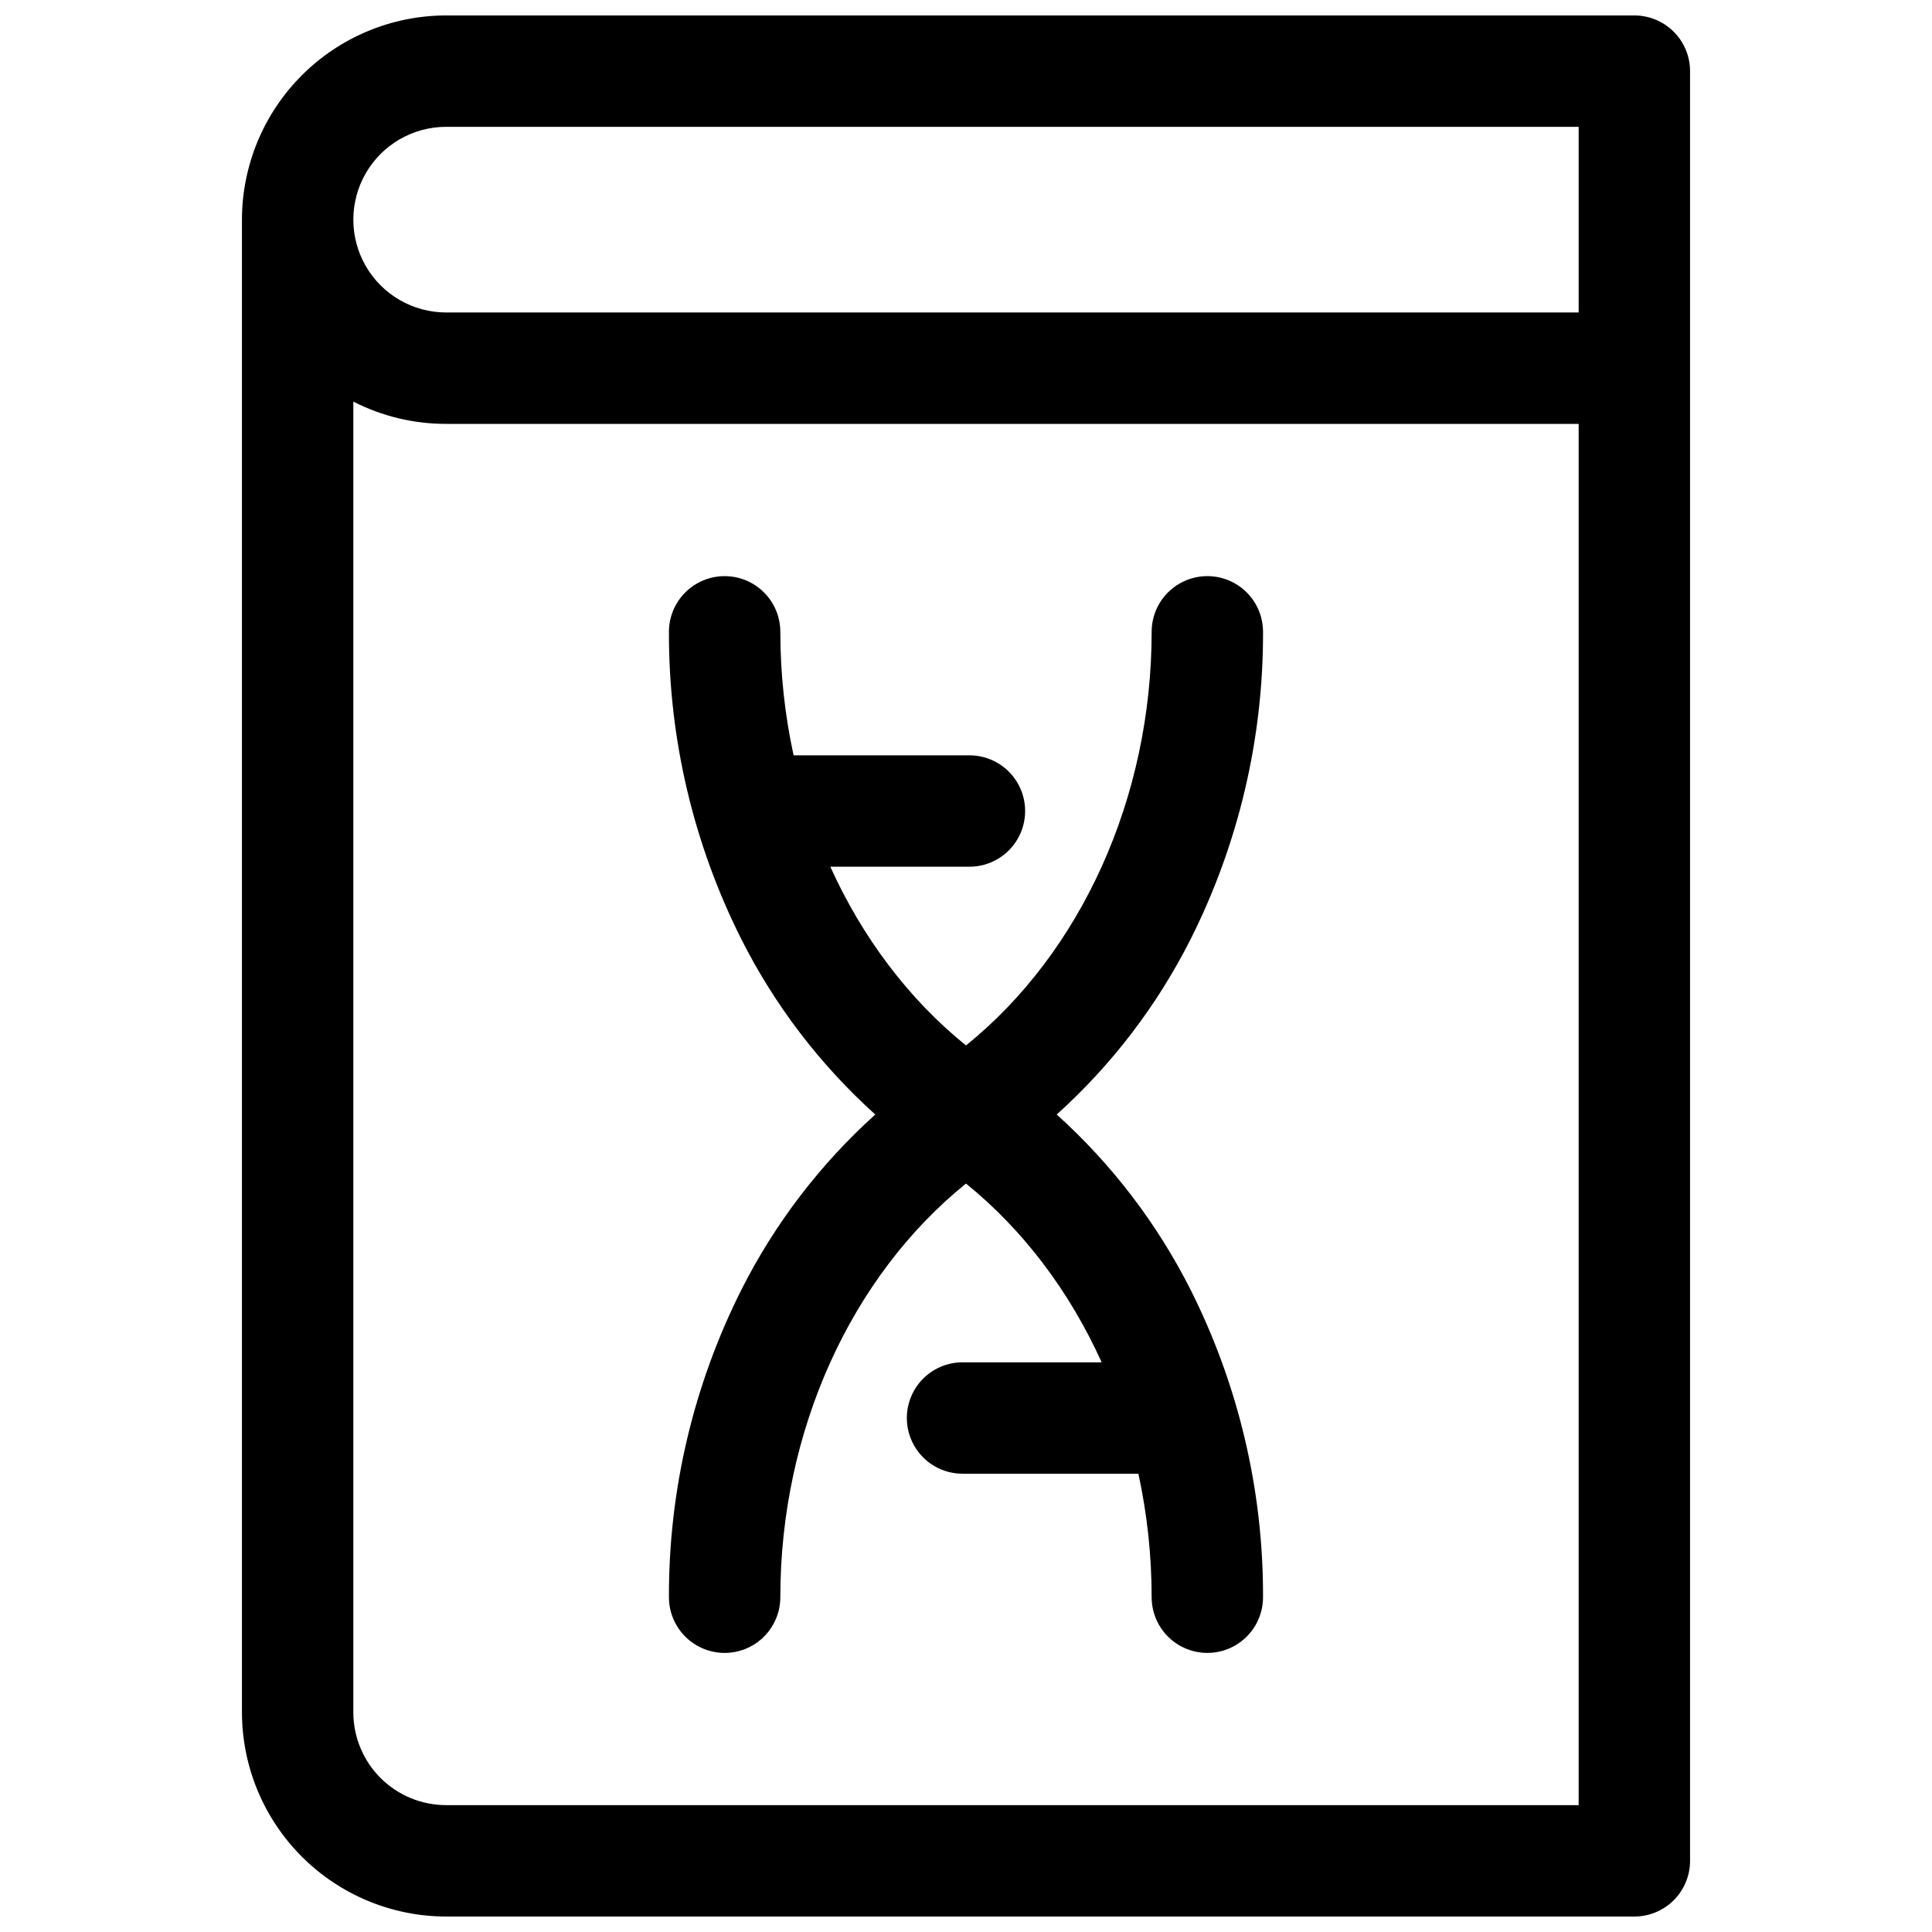 <?xml version="1.0" encoding="UTF-8"?>
<!-- Uploaded to: SVG Repo, www.svgrepo.com, Generator: SVG Repo Mixer Tools -->
<svg width="800px" height="800px" version="1.1" viewBox="144 144 512 512" xmlns="http://www.w3.org/2000/svg">
 <defs>
  <clipPath id="a">
   <path d="m208 148.09h384v503.81h-384z"/>
  </clipPath>
 </defs>
 <g clip-path="url(#a)">
  <path d="m577.12 148.09h-314.88c-14.348 0.016-28.105 5.723-38.25 15.867-10.148 10.148-15.855 23.902-15.871 38.254v395.57c0.016 14.352 5.723 28.105 15.871 38.254 10.145 10.145 23.902 15.852 38.25 15.867h314.88c3.918 0 7.672-1.555 10.438-4.32 2.769-2.769 4.324-6.523 4.324-10.438v-474.29c0-3.918-1.555-7.672-4.324-10.438-2.766-2.769-6.519-4.324-10.438-4.324zm-314.88 474.29c-6.523 0-12.781-2.59-17.395-7.203-4.613-4.613-7.207-10.871-7.207-17.398v-347.35c7.613 3.898 16.047 5.922 24.602 5.906h300.12v366.05zm300.12-395.57h-300.12c-8.789 0-16.91-4.688-21.305-12.297-4.394-7.613-4.394-16.992 0-24.602 4.394-7.613 12.516-12.301 21.305-12.301h300.12z"/>
 </g>
 <path d="m459.46 393.03c12.746-25.305 19.344-53.258 19.258-81.594 0-5.273-2.812-10.145-7.379-12.781s-10.195-2.637-14.762 0-7.379 7.508-7.379 12.781c0 43.895-18.629 84.93-49.199 109.62-15.223-12.301-27.484-28.645-35.957-47.371h36.871v0.004c5.273 0 10.145-2.816 12.781-7.383 2.637-4.566 2.637-10.191 0-14.758-2.637-4.566-7.508-7.379-12.781-7.379h-46.602c-2.34-10.754-3.516-21.727-3.516-32.73 0-5.273-2.812-10.145-7.379-12.781-4.566-2.637-10.191-2.637-14.758 0-4.57 2.637-7.383 7.508-7.383 12.781-0.086 28.336 6.512 56.289 19.258 81.594 8.848 17.496 20.859 33.203 35.426 46.328-14.566 13.125-26.578 28.828-35.426 46.324-12.746 25.309-19.344 53.262-19.258 81.594 0 5.273 2.812 10.148 7.383 12.785 4.566 2.637 10.191 2.637 14.758 0 4.566-2.637 7.379-7.512 7.379-12.785 0-43.895 18.629-84.93 49.199-109.62 15.223 12.301 27.484 28.645 35.957 47.371h-36.871c-5.273 0-10.145 2.812-12.781 7.379s-2.637 10.195 0 14.762 7.508 7.379 12.781 7.379h46.605c2.336 10.754 3.512 21.727 3.512 32.727 0 5.273 2.812 10.148 7.379 12.785s10.195 2.637 14.762 0 7.379-7.512 7.379-12.785c0.086-28.332-6.512-56.285-19.258-81.594-8.848-17.496-20.855-33.199-35.422-46.324 14.566-13.125 26.574-28.832 35.422-46.328z"/>
</svg>